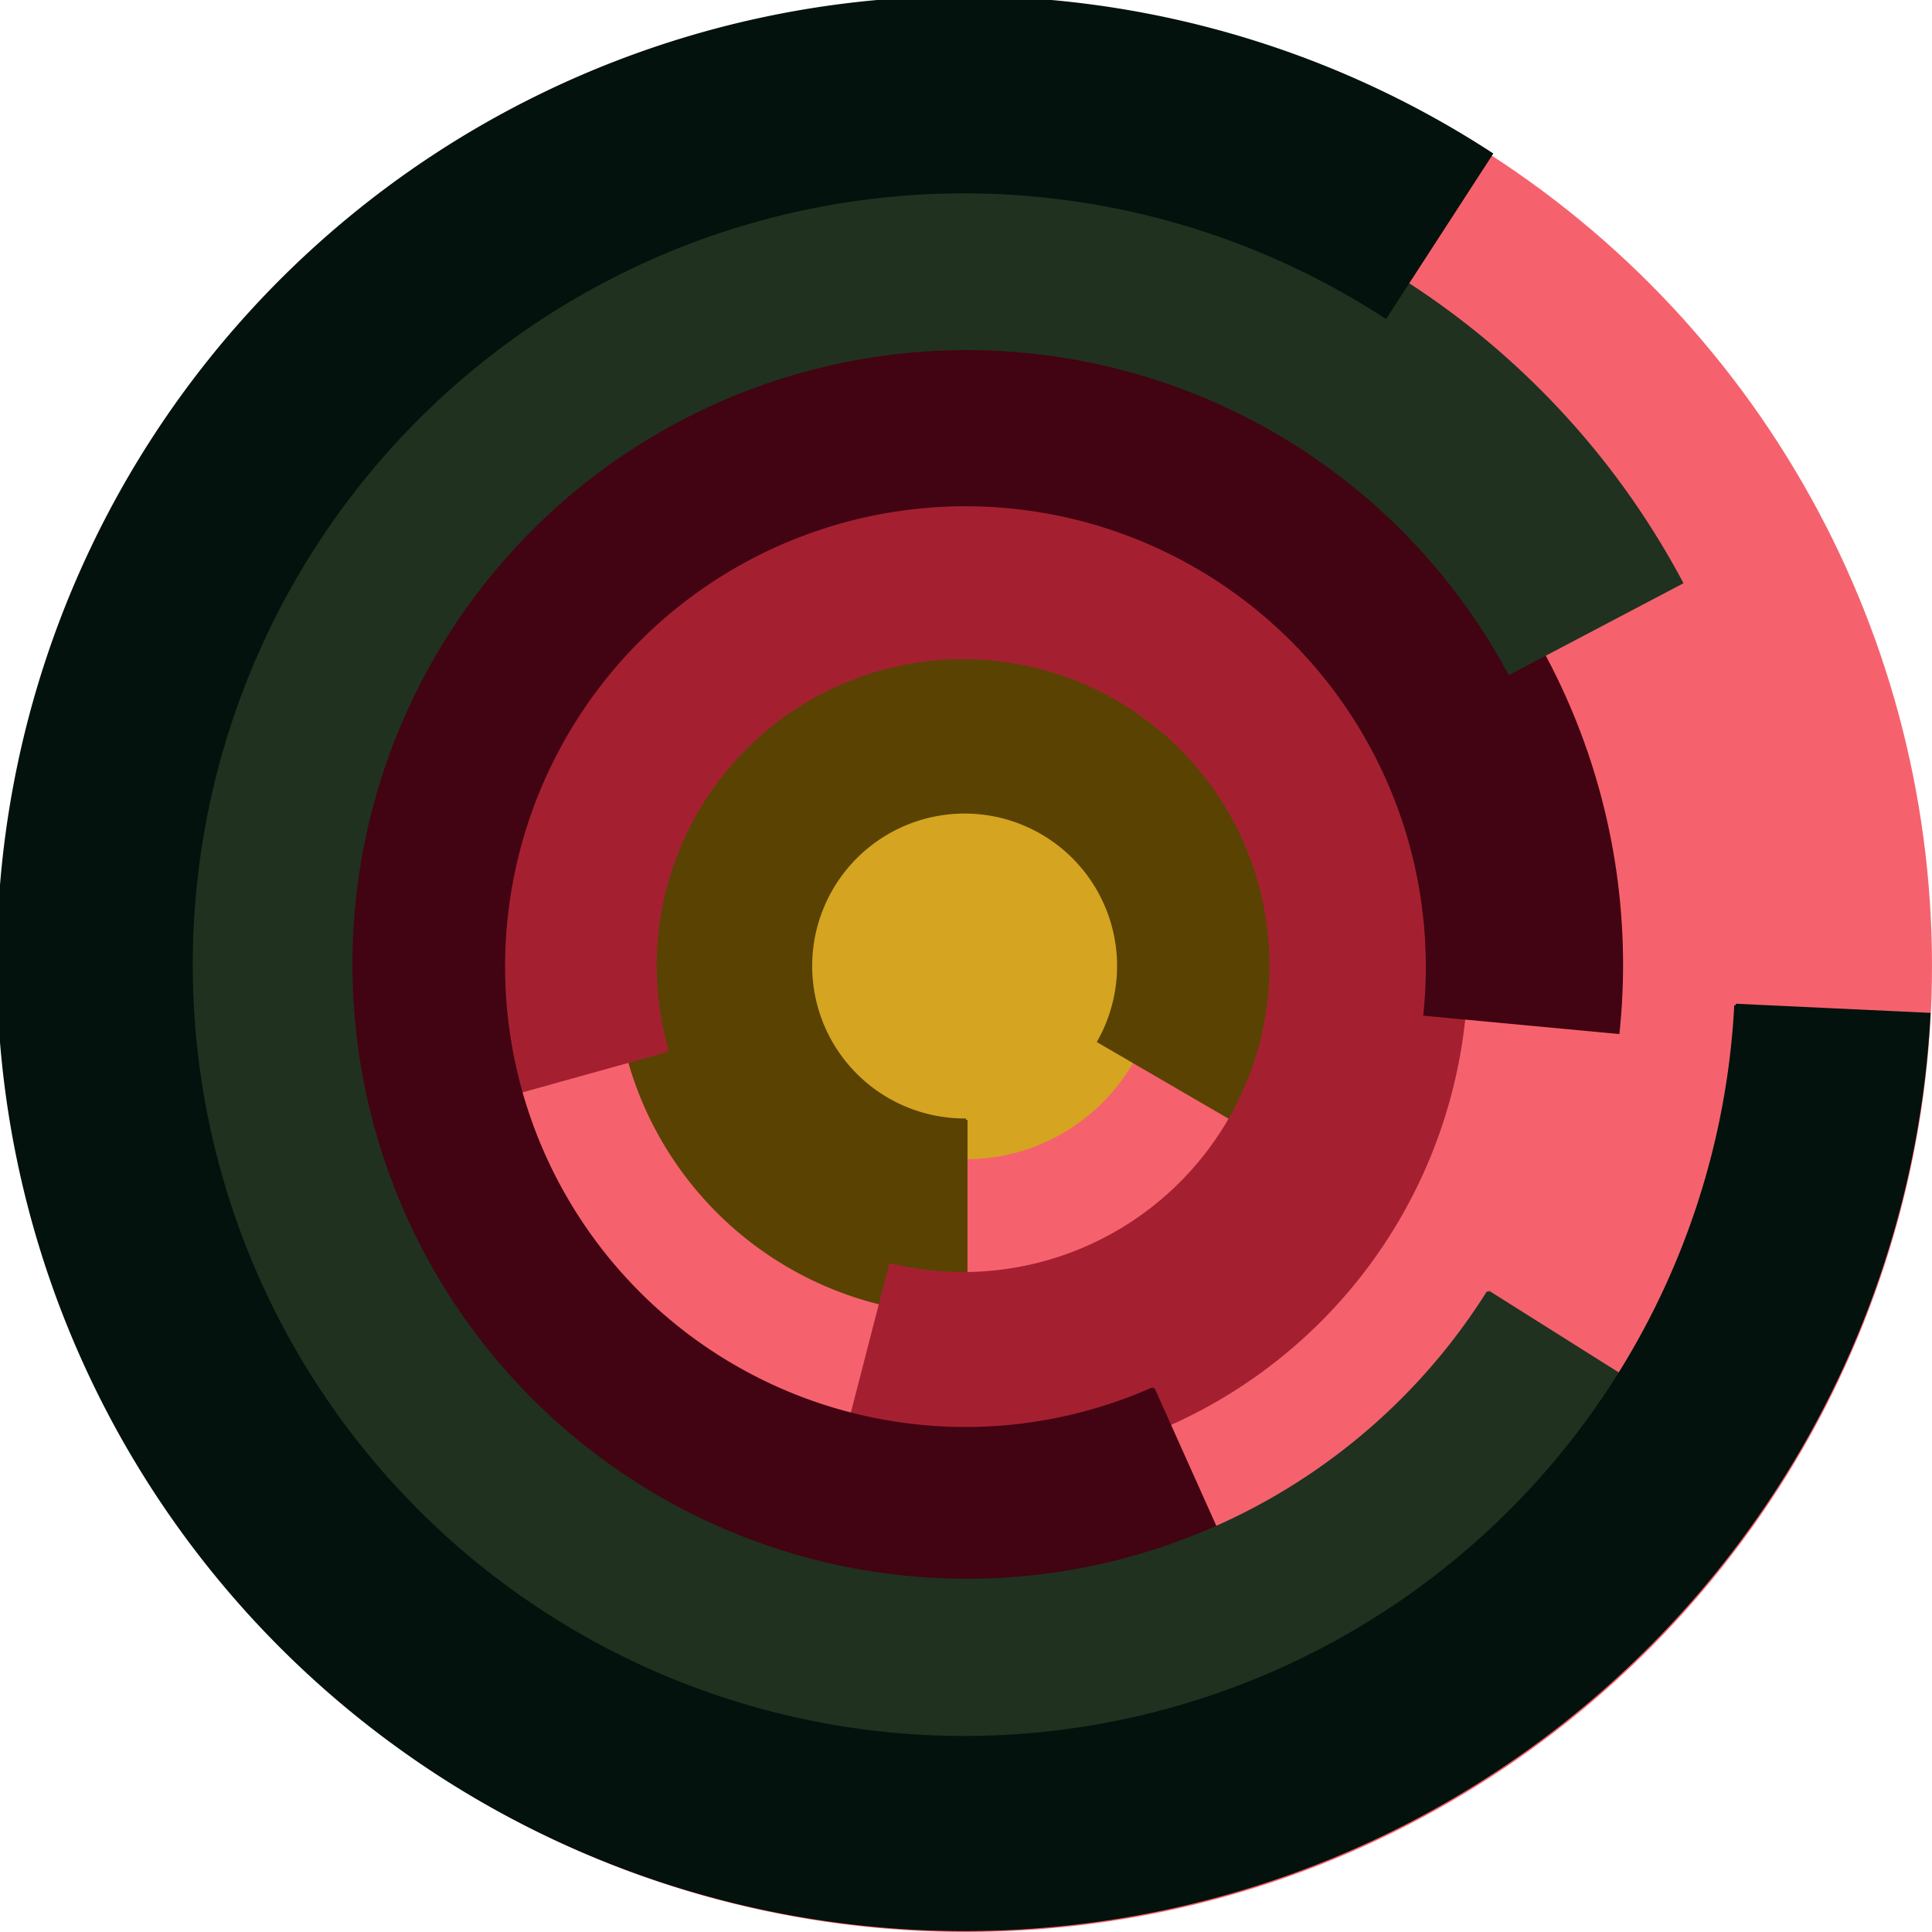 <svg xmlns="http://www.w3.org/2000/svg" version="1.1" width="640" height="640"><circle cx="320" cy="320" r="320" fill="rgb(245, 98, 109)" stroke="" stroke-width="0" /><circle cx="320" cy="320" r="64" fill="rgb(213, 164, 32)" stroke="" stroke-width="0" /><path fill="rgb(90, 66, 3)" stroke="rgb(90, 66, 3)" stroke-width="1" d="M 320,371 A 51,51 0 1 1 364,345 L 419,377 A 115,115 0 1 0 320,435 L 320,371" /><path fill="rgb(164, 32, 49)" stroke="rgb(164, 32, 49)" stroke-width="1" d="M 221,348 A 102,102 0 1 1 295,419 L 279,481 A 166,166 0 1 0 160,365 L 221,348" /><path fill="rgb(66, 3, 18)" stroke="rgb(66, 3, 18)" stroke-width="1" d="M 382,460 A 153,153 0 1 1 472,336 L 536,342 A 217,217 0 1 0 408,518 L 382,460" /><path fill="rgb(32, 49, 32)" stroke="rgb(32, 49, 32)" stroke-width="1" d="M 493,428 A 204,204 0 1 1 500,223 L 557,193 A 268,268 0 1 0 547,462 L 493,428" /><path fill="rgb(3, 18, 12)" stroke="rgb(3, 18, 12)" stroke-width="1" d="M 575,333 A 256,256 0 1 1 459,105 L 494,51 A 320,320 0 1 0 639,336 L 575,333" /></svg>